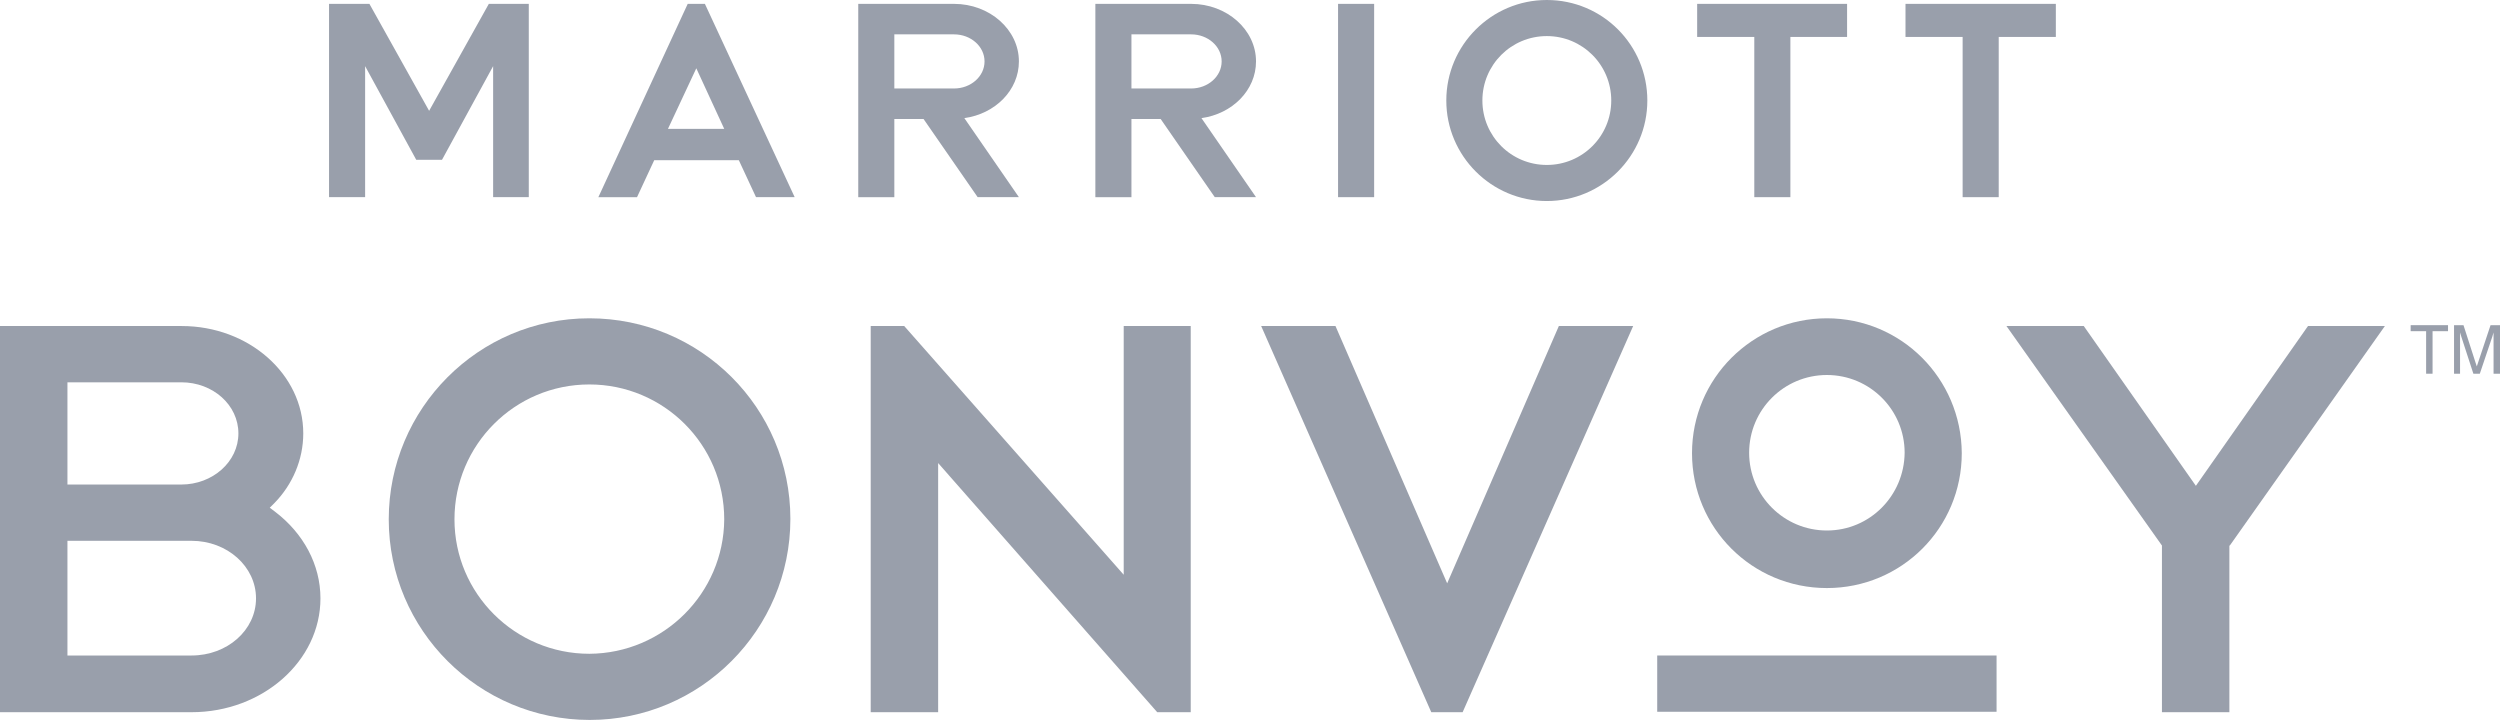<?xml version="1.0" encoding="utf-8"?>
<!-- Generator: Adobe Illustrator 29.5.0, SVG Export Plug-In . SVG Version: 9.03 Build 0)  -->
<svg version="1.0" id="katman_1" xmlns="http://www.w3.org/2000/svg" xmlns:xlink="http://www.w3.org/1999/xlink" x="0px" y="0px"
	 viewBox="0 0 582 167.6" style="enable-background:new 0 0 582 167.6;" xml:space="preserve">
<style type="text/css">
	.st0{fill:#999FAB;}
</style>
<g>
	<rect x="385.8" y="152.6" class="st0" width="79" height="13.1"/>
	<polygon class="st0" points="537.3,75.9 511.2,113.1 485.1,75.9 467.1,75.9 503.3,127 503.3,165.8 519,165.8 519,127 519.1,127 
		555.2,75.9 	"/>
	<path class="st0" d="M64,119.1l-1.2-0.9l1.1-1.1c4.2-4.3,6.7-10.1,6.7-16.2c0-13.8-12.7-25-28.3-25H0v89.9h44.6
		c16.5,0,30-11.9,30-26.5C74.6,131.5,70.7,124.2,64,119.1 M15.7,89h26.5c7.4,0,13.3,5.3,13.3,11.9c0,6.6-6,11.9-13.3,11.9H15.7V89z
		 M44.6,152.6H15.7v-26.7h28.9c8.3,0,15,6,15,13.4S52.9,152.6,44.6,152.6"/>
	<polygon class="st0" points="336.9,135.8 310.9,75.9 293.6,75.9 333.2,165.8 340.5,165.8 380.2,75.9 362.9,75.9 	"/>
	<path class="st0" d="M137.2,74.1c-25.8,0-46.7,21-46.7,46.8s21,46.7,46.8,46.7s46.7-21,46.7-46.8S163.1,74.1,137.2,74.1L137.2,74.1
		z M137.2,152.2c-17.3,0-31.4-14-31.4-31.3s14-31.4,31.4-31.4c17.3,0,31.4,14,31.4,31.4l0,0C168.5,138.1,154.5,152.1,137.2,152.2
		L137.2,152.2z"/>
	<polygon class="st0" points="261.6,133.8 210.5,75.9 202.7,75.9 202.7,165.8 218.4,165.8 218.4,107.8 269.4,165.8 277.2,165.8 
		277.2,75.9 261.6,75.9 	"/>
	<path class="st0" d="M425.3,74.1c-17.3,0-31.4,14-31.4,31.4s14,31.4,31.4,31.4s31.4-14,31.4-31.4C456.6,88.1,442.6,74.1,425.3,74.1
		z M425.3,123.5c-10,0-18.1-8.1-18.1-18.1s8.1-18.1,18.1-18.1s18.1,8.1,18.1,18.1l0,0C443.3,115.4,435.3,123.5,425.3,123.5z"/>
	<polygon class="st0" points="85,15.4 85,45.9 76.6,45.9 76.6,0.9 76.7,0.9 76.6,0.9 86,0.9 99.9,25.8 113.8,0.9 123.1,0.9 
		123.1,0.9 123.1,0.9 123.1,45.9 114.8,45.9 114.8,15.4 102.9,37.2 96.9,37.2 	"/>
	<polygon class="st0" points="443.6,0.9 443.6,8.6 456.9,8.6 456.9,45.9 465.3,45.9 465.3,8.6 478.6,8.6 478.6,0.9 	"/>
	<polygon class="st0" points="395.1,0.9 395.1,8.6 408.4,8.6 408.4,45.9 416.8,45.9 416.8,8.6 430,8.6 430,0.9 	"/>
	<rect x="311.5" y="0.9" class="st0" width="8.4" height="45"/>
	<path class="st0" d="M208.2,27.7h6.8l12.6,18.2h9.6l-12.7-18.4c7.2-1,12.7-6.5,12.7-13.2l0,0c0-7.4-6.8-13.4-15.1-13.4h-22.3v45
		h8.4V27.7z M208.2,8h13.9c3.9,0,7.1,2.8,7.1,6.3l0,0c0,3.5-3.2,6.3-7.1,6.3h-13.9V8z"/>
	<path class="st0" d="M162.1,15.9l6.5,14.1h-13.1L162.1,15.9z M160.1,0.9l-20.8,45h9l4-8.6H172l4,8.6h9l-20.9-45H160.1z"/>
	<path class="st0" d="M277.3,0.9H255v45h8.4V27.7h6.8l12.6,18.2h9.6l-12.7-18.4c7.2-1,12.7-6.5,12.7-13.2l0,0
		C292.4,6.9,285.6,0.9,277.3,0.9 M284.4,14.3L284.4,14.3c0,3.5-3.2,6.3-7.1,6.3h-13.9V8h13.9C281.2,8,284.4,10.8,284.4,14.3
		L284.4,14.3z"/>
	<path class="st0" d="M360.1,0c-12.9,0-23.4,10.5-23.4,23.4s10.5,23.4,23.4,23.4s23.4-10.5,23.4-23.4S373.1,0,360.1,0L360.1,0z
		 M360.1,38.4c-8.3,0-15-6.7-15-15s6.7-15,15-15s15,6.7,15,15S368.4,38.4,360.1,38.4z"/>
	<path class="st0" d="M564.8,77.1h-3.6v-1.4h8.7v1.4h-3.6V87h-1.5L564.8,77.1L564.8,77.1z"/>
	<path class="st0" d="M572.7,87h-1.4V75.7h2.2l2.8,8.7c0.1,0.3,0.2,0.6,0.3,0.9c0.1-0.3,0.2-0.6,0.3-0.9l2.9-8.7h2.2V87h-1.5v-9.6
		c-0.1,0.3-0.2,0.7-0.3,1l-2.9,8.6h-1.5l-2.8-8.6c-0.1-0.3-0.2-0.7-0.3-1V87z"/>
</g>
</svg>
